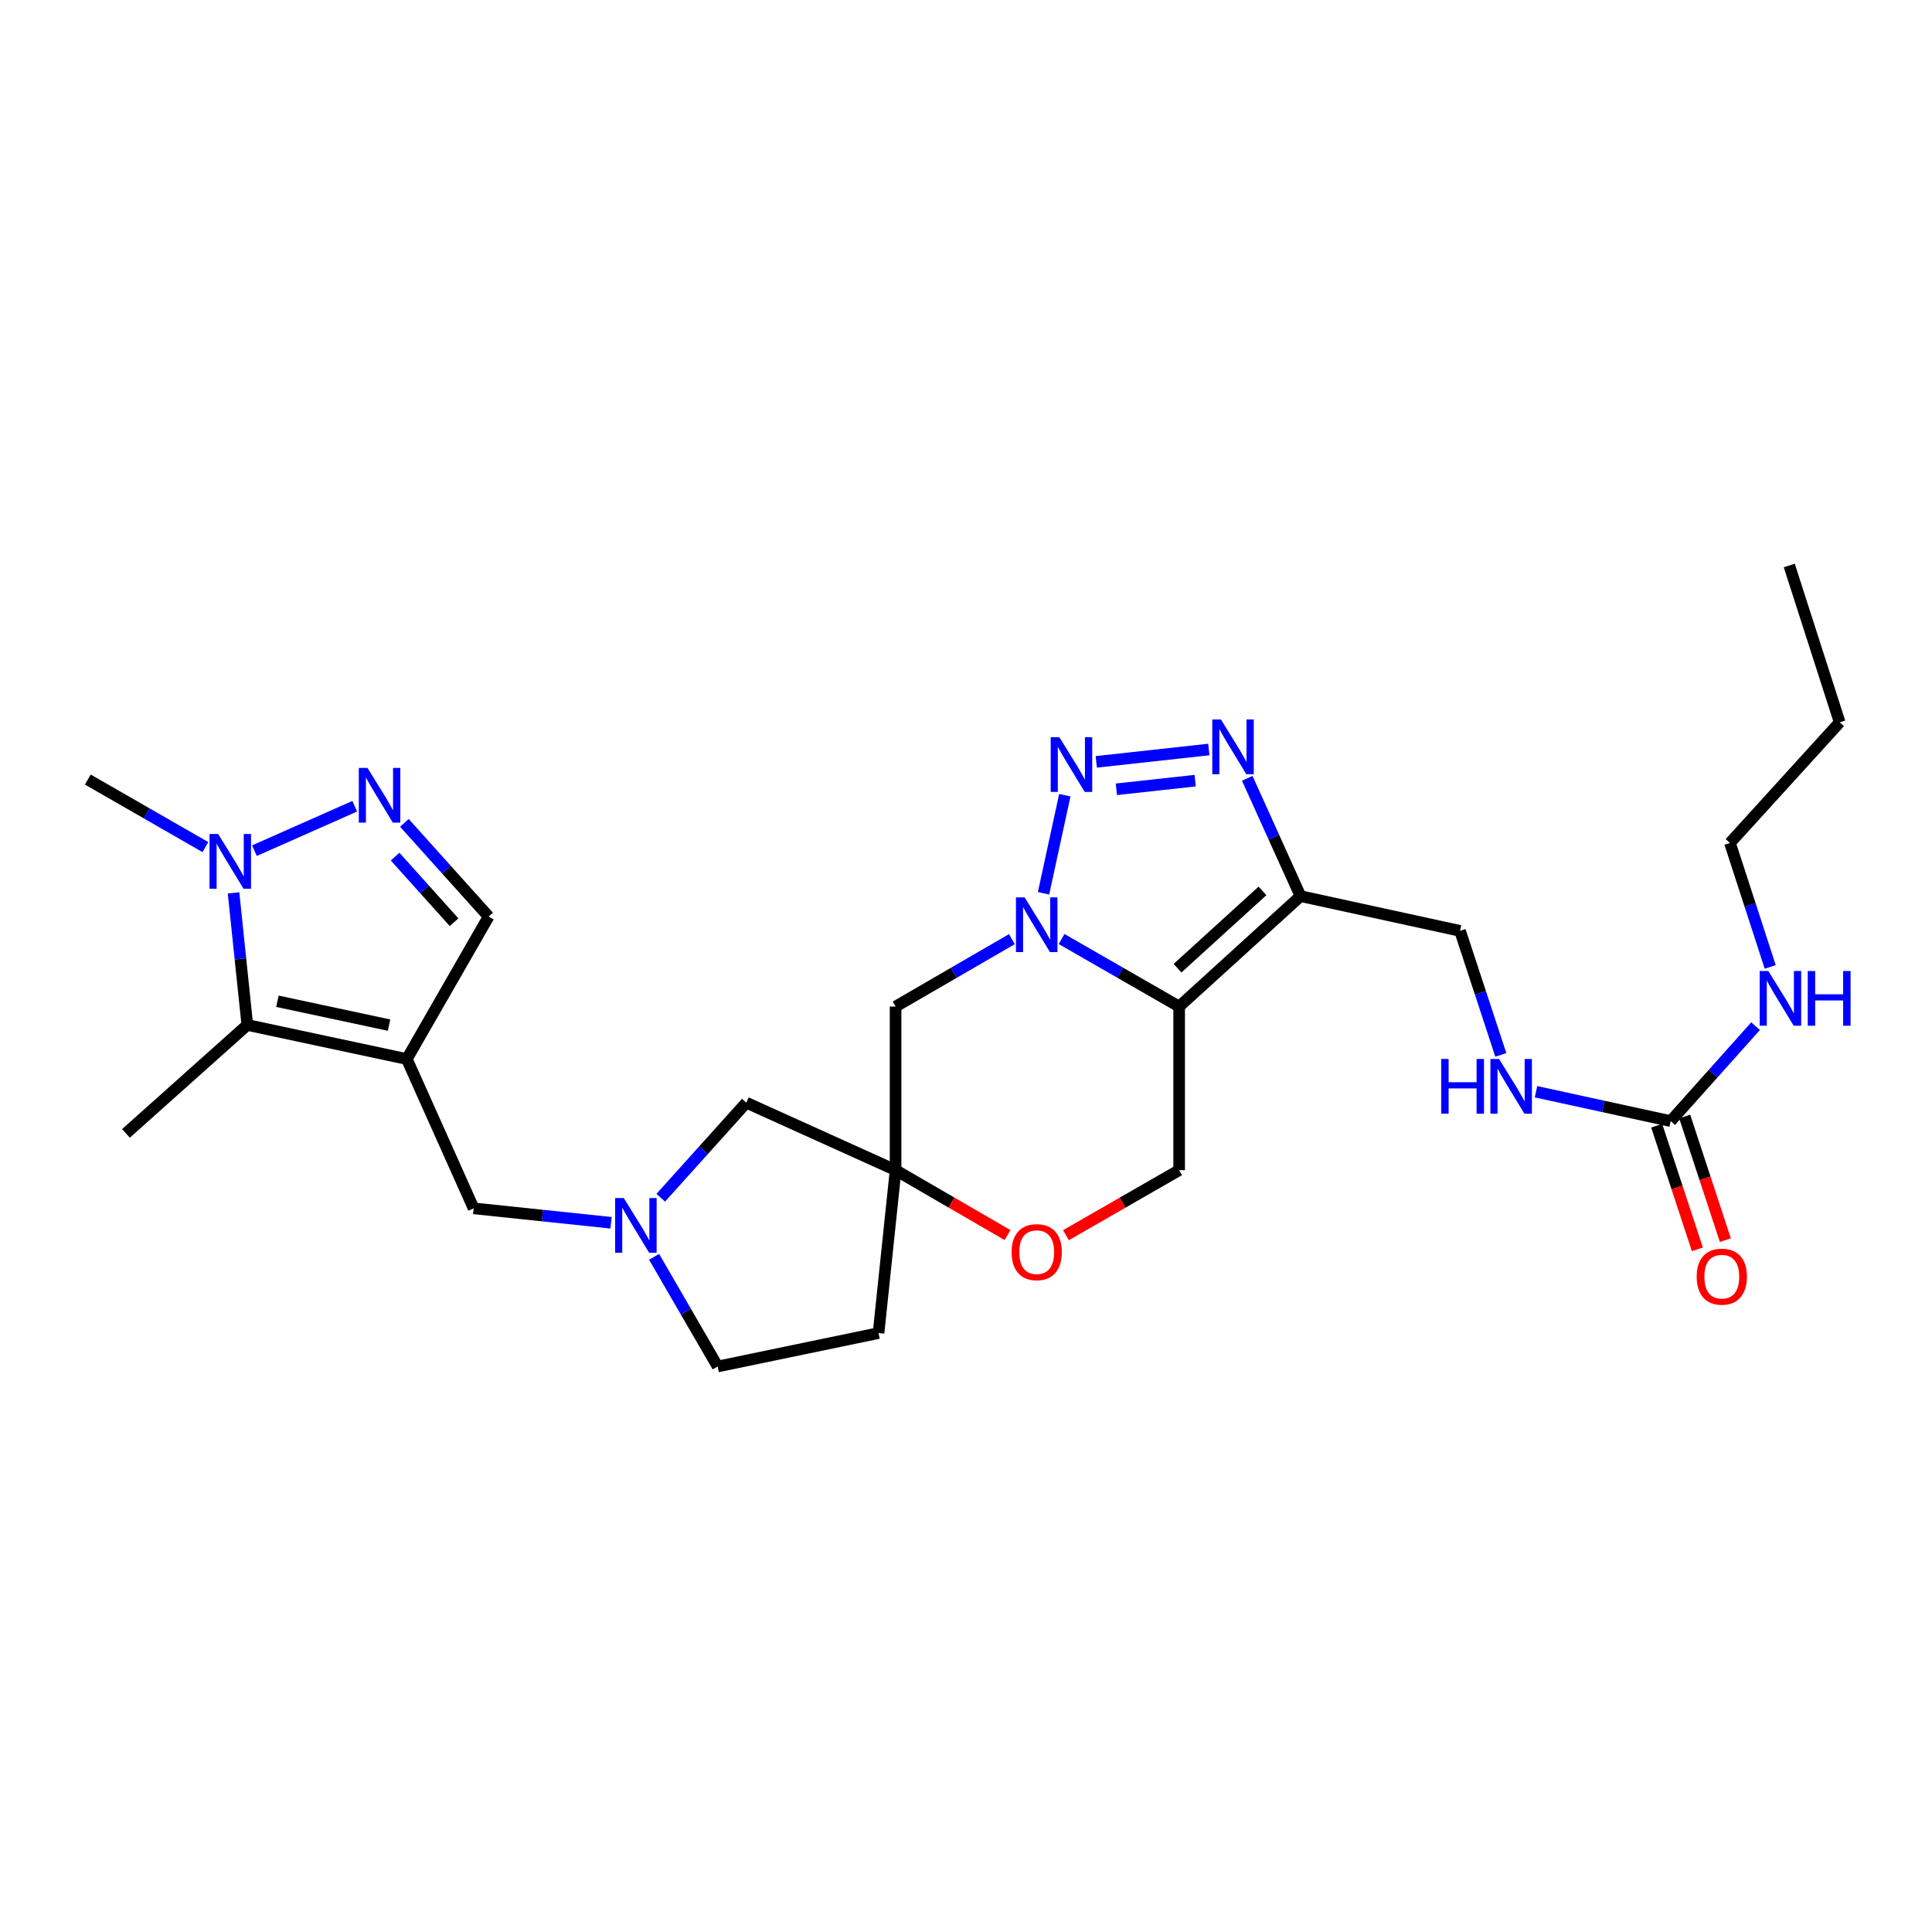 <?xml version='1.0' encoding='iso-8859-1'?>
<svg version='1.1' baseProfile='full'
              xmlns='http://www.w3.org/2000/svg'
                      xmlns:rdkit='http://www.rdkit.org/xml'
                      xmlns:xlink='http://www.w3.org/1999/xlink'
                  xml:space='preserve'
width='1000px' height='1000px' viewBox='0 0 1000 1000'>
<!-- END OF HEADER -->
<rect style='opacity:1.0;fill:#FFFFFF;stroke:none' width='1000' height='1000' x='0' y='0'> </rect>
<path class='bond-0' d='M 549.464,486.039 L 579.896,503.517' style='fill:none;fill-rule:evenodd;stroke:#0000FF;stroke-width:6px;stroke-linecap:butt;stroke-linejoin:miter;stroke-opacity:1' />
<path class='bond-0' d='M 579.896,503.517 L 610.327,520.995' style='fill:none;fill-rule:evenodd;stroke:#000000;stroke-width:6px;stroke-linecap:butt;stroke-linejoin:miter;stroke-opacity:1' />
<path class='bond-1' d='M 540.131,462.368 L 551.144,411.61' style='fill:none;fill-rule:evenodd;stroke:#0000FF;stroke-width:6px;stroke-linecap:butt;stroke-linejoin:miter;stroke-opacity:1' />
<path class='bond-10' d='M 523.748,486.099 L 493.653,503.547' style='fill:none;fill-rule:evenodd;stroke:#0000FF;stroke-width:6px;stroke-linecap:butt;stroke-linejoin:miter;stroke-opacity:1' />
<path class='bond-10' d='M 493.653,503.547 L 463.557,520.995' style='fill:none;fill-rule:evenodd;stroke:#000000;stroke-width:6px;stroke-linecap:butt;stroke-linejoin:miter;stroke-opacity:1' />
<path class='bond-3' d='M 610.327,520.995 L 673.151,463.839' style='fill:none;fill-rule:evenodd;stroke:#000000;stroke-width:6px;stroke-linecap:butt;stroke-linejoin:miter;stroke-opacity:1' />
<path class='bond-3' d='M 609.488,501.141 L 653.464,461.132' style='fill:none;fill-rule:evenodd;stroke:#000000;stroke-width:6px;stroke-linecap:butt;stroke-linejoin:miter;stroke-opacity:1' />
<path class='bond-12' d='M 610.327,520.995 L 610.327,605.669' style='fill:none;fill-rule:evenodd;stroke:#000000;stroke-width:6px;stroke-linecap:butt;stroke-linejoin:miter;stroke-opacity:1' />
<path class='bond-4' d='M 567.429,394.336 L 625.69,387.944' style='fill:none;fill-rule:evenodd;stroke:#0000FF;stroke-width:6px;stroke-linecap:butt;stroke-linejoin:miter;stroke-opacity:1' />
<path class='bond-4' d='M 577.832,408.537 L 618.614,404.062' style='fill:none;fill-rule:evenodd;stroke:#0000FF;stroke-width:6px;stroke-linecap:butt;stroke-linejoin:miter;stroke-opacity:1' />
<path class='bond-2' d='M 210.567,548.158 L 245.152,625.436' style='fill:none;fill-rule:evenodd;stroke:#000000;stroke-width:6px;stroke-linecap:butt;stroke-linejoin:miter;stroke-opacity:1' />
<path class='bond-6' d='M 210.567,548.158 L 128.011,530.518' style='fill:none;fill-rule:evenodd;stroke:#000000;stroke-width:6px;stroke-linecap:butt;stroke-linejoin:miter;stroke-opacity:1' />
<path class='bond-6' d='M 201.37,530.598 L 143.581,518.25' style='fill:none;fill-rule:evenodd;stroke:#000000;stroke-width:6px;stroke-linecap:butt;stroke-linejoin:miter;stroke-opacity:1' />
<path class='bond-9' d='M 210.567,548.158 L 252.913,474.43' style='fill:none;fill-rule:evenodd;stroke:#000000;stroke-width:6px;stroke-linecap:butt;stroke-linejoin:miter;stroke-opacity:1' />
<path class='bond-16' d='M 673.151,463.839 L 755.707,481.818' style='fill:none;fill-rule:evenodd;stroke:#000000;stroke-width:6px;stroke-linecap:butt;stroke-linejoin:miter;stroke-opacity:1' />
<path class='bond-28' d='M 673.151,463.839 L 659.361,433.345' style='fill:none;fill-rule:evenodd;stroke:#000000;stroke-width:6px;stroke-linecap:butt;stroke-linejoin:miter;stroke-opacity:1' />
<path class='bond-28' d='M 659.361,433.345 L 645.572,402.85' style='fill:none;fill-rule:evenodd;stroke:#0000FF;stroke-width:6px;stroke-linecap:butt;stroke-linejoin:miter;stroke-opacity:1' />
<path class='bond-5' d='M 209.312,425.914 L 231.112,450.172' style='fill:none;fill-rule:evenodd;stroke:#0000FF;stroke-width:6px;stroke-linecap:butt;stroke-linejoin:miter;stroke-opacity:1' />
<path class='bond-5' d='M 231.112,450.172 L 252.913,474.43' style='fill:none;fill-rule:evenodd;stroke:#000000;stroke-width:6px;stroke-linecap:butt;stroke-linejoin:miter;stroke-opacity:1' />
<path class='bond-5' d='M 204.509,443.386 L 219.769,460.366' style='fill:none;fill-rule:evenodd;stroke:#0000FF;stroke-width:6px;stroke-linecap:butt;stroke-linejoin:miter;stroke-opacity:1' />
<path class='bond-5' d='M 219.769,460.366 L 235.03,477.347' style='fill:none;fill-rule:evenodd;stroke:#000000;stroke-width:6px;stroke-linecap:butt;stroke-linejoin:miter;stroke-opacity:1' />
<path class='bond-31' d='M 183.607,417.309 L 131.684,440.313' style='fill:none;fill-rule:evenodd;stroke:#0000FF;stroke-width:6px;stroke-linecap:butt;stroke-linejoin:miter;stroke-opacity:1' />
<path class='bond-7' d='M 128.011,530.518 L 124.446,496.329' style='fill:none;fill-rule:evenodd;stroke:#000000;stroke-width:6px;stroke-linecap:butt;stroke-linejoin:miter;stroke-opacity:1' />
<path class='bond-7' d='M 124.446,496.329 L 120.881,462.14' style='fill:none;fill-rule:evenodd;stroke:#0000FF;stroke-width:6px;stroke-linecap:butt;stroke-linejoin:miter;stroke-opacity:1' />
<path class='bond-24' d='M 128.011,530.518 L 65.204,586.64' style='fill:none;fill-rule:evenodd;stroke:#000000;stroke-width:6px;stroke-linecap:butt;stroke-linejoin:miter;stroke-opacity:1' />
<path class='bond-23' d='M 106.317,438.461 L 75.886,420.979' style='fill:none;fill-rule:evenodd;stroke:#0000FF;stroke-width:6px;stroke-linecap:butt;stroke-linejoin:miter;stroke-opacity:1' />
<path class='bond-23' d='M 75.886,420.979 L 45.455,403.498' style='fill:none;fill-rule:evenodd;stroke:#000000;stroke-width:6px;stroke-linecap:butt;stroke-linejoin:miter;stroke-opacity:1' />
<path class='bond-8' d='M 463.557,605.669 L 463.557,520.995' style='fill:none;fill-rule:evenodd;stroke:#000000;stroke-width:6px;stroke-linecap:butt;stroke-linejoin:miter;stroke-opacity:1' />
<path class='bond-14' d='M 463.557,605.669 L 492.523,622.469' style='fill:none;fill-rule:evenodd;stroke:#000000;stroke-width:6px;stroke-linecap:butt;stroke-linejoin:miter;stroke-opacity:1' />
<path class='bond-14' d='M 492.523,622.469 L 521.488,639.268' style='fill:none;fill-rule:evenodd;stroke:#FF0000;stroke-width:6px;stroke-linecap:butt;stroke-linejoin:miter;stroke-opacity:1' />
<path class='bond-18' d='M 463.557,605.669 L 386.288,570.746' style='fill:none;fill-rule:evenodd;stroke:#000000;stroke-width:6px;stroke-linecap:butt;stroke-linejoin:miter;stroke-opacity:1' />
<path class='bond-19' d='M 463.557,605.669 L 454.729,689.997' style='fill:none;fill-rule:evenodd;stroke:#000000;stroke-width:6px;stroke-linecap:butt;stroke-linejoin:miter;stroke-opacity:1' />
<path class='bond-11' d='M 342.008,619.948 L 364.148,595.347' style='fill:none;fill-rule:evenodd;stroke:#0000FF;stroke-width:6px;stroke-linecap:butt;stroke-linejoin:miter;stroke-opacity:1' />
<path class='bond-11' d='M 364.148,595.347 L 386.288,570.746' style='fill:none;fill-rule:evenodd;stroke:#000000;stroke-width:6px;stroke-linecap:butt;stroke-linejoin:miter;stroke-opacity:1' />
<path class='bond-15' d='M 316.281,632.906 L 280.717,629.171' style='fill:none;fill-rule:evenodd;stroke:#0000FF;stroke-width:6px;stroke-linecap:butt;stroke-linejoin:miter;stroke-opacity:1' />
<path class='bond-15' d='M 280.717,629.171 L 245.152,625.436' style='fill:none;fill-rule:evenodd;stroke:#000000;stroke-width:6px;stroke-linecap:butt;stroke-linejoin:miter;stroke-opacity:1' />
<path class='bond-30' d='M 338.561,650.526 L 355.011,678.912' style='fill:none;fill-rule:evenodd;stroke:#0000FF;stroke-width:6px;stroke-linecap:butt;stroke-linejoin:miter;stroke-opacity:1' />
<path class='bond-30' d='M 355.011,678.912 L 371.461,707.297' style='fill:none;fill-rule:evenodd;stroke:#000000;stroke-width:6px;stroke-linecap:butt;stroke-linejoin:miter;stroke-opacity:1' />
<path class='bond-29' d='M 610.327,605.669 L 581.026,622.505' style='fill:none;fill-rule:evenodd;stroke:#000000;stroke-width:6px;stroke-linecap:butt;stroke-linejoin:miter;stroke-opacity:1' />
<path class='bond-29' d='M 581.026,622.505 L 551.725,639.341' style='fill:none;fill-rule:evenodd;stroke:#FF0000;stroke-width:6px;stroke-linecap:butt;stroke-linejoin:miter;stroke-opacity:1' />
<path class='bond-13' d='M 864.749,580.277 L 829.888,572.68' style='fill:none;fill-rule:evenodd;stroke:#000000;stroke-width:6px;stroke-linecap:butt;stroke-linejoin:miter;stroke-opacity:1' />
<path class='bond-13' d='M 829.888,572.68 L 795.028,565.083' style='fill:none;fill-rule:evenodd;stroke:#0000FF;stroke-width:6px;stroke-linecap:butt;stroke-linejoin:miter;stroke-opacity:1' />
<path class='bond-20' d='M 857.505,582.659 L 868.028,614.66' style='fill:none;fill-rule:evenodd;stroke:#000000;stroke-width:6px;stroke-linecap:butt;stroke-linejoin:miter;stroke-opacity:1' />
<path class='bond-20' d='M 868.028,614.66 L 878.551,646.661' style='fill:none;fill-rule:evenodd;stroke:#FF0000;stroke-width:6px;stroke-linecap:butt;stroke-linejoin:miter;stroke-opacity:1' />
<path class='bond-20' d='M 871.992,577.895 L 882.515,609.896' style='fill:none;fill-rule:evenodd;stroke:#000000;stroke-width:6px;stroke-linecap:butt;stroke-linejoin:miter;stroke-opacity:1' />
<path class='bond-20' d='M 882.515,609.896 L 893.038,641.897' style='fill:none;fill-rule:evenodd;stroke:#FF0000;stroke-width:6px;stroke-linecap:butt;stroke-linejoin:miter;stroke-opacity:1' />
<path class='bond-22' d='M 864.749,580.277 L 886.713,555.714' style='fill:none;fill-rule:evenodd;stroke:#000000;stroke-width:6px;stroke-linecap:butt;stroke-linejoin:miter;stroke-opacity:1' />
<path class='bond-22' d='M 886.713,555.714 L 908.678,531.151' style='fill:none;fill-rule:evenodd;stroke:#0000FF;stroke-width:6px;stroke-linecap:butt;stroke-linejoin:miter;stroke-opacity:1' />
<path class='bond-17' d='M 755.707,481.818 L 766.264,513.911' style='fill:none;fill-rule:evenodd;stroke:#000000;stroke-width:6px;stroke-linecap:butt;stroke-linejoin:miter;stroke-opacity:1' />
<path class='bond-17' d='M 766.264,513.911 L 776.821,546.004' style='fill:none;fill-rule:evenodd;stroke:#0000FF;stroke-width:6px;stroke-linecap:butt;stroke-linejoin:miter;stroke-opacity:1' />
<path class='bond-21' d='M 454.729,689.997 L 371.461,707.297' style='fill:none;fill-rule:evenodd;stroke:#000000;stroke-width:6px;stroke-linecap:butt;stroke-linejoin:miter;stroke-opacity:1' />
<path class='bond-25' d='M 916.262,500.484 L 905.841,468.398' style='fill:none;fill-rule:evenodd;stroke:#0000FF;stroke-width:6px;stroke-linecap:butt;stroke-linejoin:miter;stroke-opacity:1' />
<path class='bond-25' d='M 905.841,468.398 L 895.419,436.312' style='fill:none;fill-rule:evenodd;stroke:#000000;stroke-width:6px;stroke-linecap:butt;stroke-linejoin:miter;stroke-opacity:1' />
<path class='bond-26' d='M 895.419,436.312 L 952.219,373.869' style='fill:none;fill-rule:evenodd;stroke:#000000;stroke-width:6px;stroke-linecap:butt;stroke-linejoin:miter;stroke-opacity:1' />
<path class='bond-27' d='M 952.219,373.869 L 926.124,292.703' style='fill:none;fill-rule:evenodd;stroke:#000000;stroke-width:6px;stroke-linecap:butt;stroke-linejoin:miter;stroke-opacity:1' />
<path  class='atom-0' d='M 530.339 464.489
L 539.619 479.489
Q 540.539 480.969, 542.019 483.649
Q 543.499 486.329, 543.579 486.489
L 543.579 464.489
L 547.339 464.489
L 547.339 492.809
L 543.459 492.809
L 533.499 476.409
Q 532.339 474.489, 531.099 472.289
Q 529.899 470.089, 529.539 469.409
L 529.539 492.809
L 525.859 492.809
L 525.859 464.489
L 530.339 464.489
' fill='#0000FF'/>
<path  class='atom-2' d='M 548.326 381.585
L 557.606 396.585
Q 558.526 398.065, 560.006 400.745
Q 561.486 403.425, 561.566 403.585
L 561.566 381.585
L 565.326 381.585
L 565.326 409.905
L 561.446 409.905
L 551.486 393.505
Q 550.326 391.585, 549.086 389.385
Q 547.886 387.185, 547.526 386.505
L 547.526 409.905
L 543.846 409.905
L 543.846 381.585
L 548.326 381.585
' fill='#0000FF'/>
<path  class='atom-5' d='M 631.95 372.41
L 641.23 387.41
Q 642.15 388.89, 643.63 391.57
Q 645.11 394.25, 645.19 394.41
L 645.19 372.41
L 648.95 372.41
L 648.95 400.73
L 645.07 400.73
L 635.11 384.33
Q 633.95 382.41, 632.71 380.21
Q 631.51 378.01, 631.15 377.33
L 631.15 400.73
L 627.47 400.73
L 627.47 372.41
L 631.95 372.41
' fill='#0000FF'/>
<path  class='atom-6' d='M 190.201 397.455
L 199.481 412.455
Q 200.401 413.935, 201.881 416.615
Q 203.361 419.295, 203.441 419.455
L 203.441 397.455
L 207.201 397.455
L 207.201 425.775
L 203.321 425.775
L 193.361 409.375
Q 192.201 407.455, 190.961 405.255
Q 189.761 403.055, 189.401 402.375
L 189.401 425.775
L 185.721 425.775
L 185.721 397.455
L 190.201 397.455
' fill='#0000FF'/>
<path  class='atom-8' d='M 112.923 431.692
L 122.203 446.692
Q 123.123 448.172, 124.603 450.852
Q 126.083 453.532, 126.163 453.692
L 126.163 431.692
L 129.923 431.692
L 129.923 460.012
L 126.043 460.012
L 116.083 443.612
Q 114.923 441.692, 113.683 439.492
Q 112.483 437.292, 112.123 436.612
L 112.123 460.012
L 108.443 460.012
L 108.443 431.692
L 112.923 431.692
' fill='#0000FF'/>
<path  class='atom-12' d='M 322.872 620.096
L 332.152 635.096
Q 333.072 636.576, 334.552 639.256
Q 336.032 641.936, 336.112 642.096
L 336.112 620.096
L 339.872 620.096
L 339.872 648.416
L 335.992 648.416
L 326.032 632.016
Q 324.872 630.096, 323.632 627.896
Q 322.432 625.696, 322.072 625.016
L 322.072 648.416
L 318.392 648.416
L 318.392 620.096
L 322.872 620.096
' fill='#0000FF'/>
<path  class='atom-15' d='M 523.599 648.112
Q 523.599 641.312, 526.959 637.512
Q 530.319 633.712, 536.599 633.712
Q 542.879 633.712, 546.239 637.512
Q 549.599 641.312, 549.599 648.112
Q 549.599 654.992, 546.199 658.912
Q 542.799 662.792, 536.599 662.792
Q 530.359 662.792, 526.959 658.912
Q 523.599 655.032, 523.599 648.112
M 536.599 659.592
Q 540.919 659.592, 543.239 656.712
Q 545.599 653.792, 545.599 648.112
Q 545.599 642.552, 543.239 639.752
Q 540.919 636.912, 536.599 636.912
Q 532.279 636.912, 529.919 639.712
Q 527.599 642.512, 527.599 648.112
Q 527.599 653.832, 529.919 656.712
Q 532.279 659.592, 536.599 659.592
' fill='#FF0000'/>
<path  class='atom-18' d='M 745.955 548.122
L 749.795 548.122
L 749.795 560.162
L 764.275 560.162
L 764.275 548.122
L 768.115 548.122
L 768.115 576.442
L 764.275 576.442
L 764.275 563.362
L 749.795 563.362
L 749.795 576.442
L 745.955 576.442
L 745.955 548.122
' fill='#0000FF'/>
<path  class='atom-18' d='M 775.915 548.122
L 785.195 563.122
Q 786.115 564.602, 787.595 567.282
Q 789.075 569.962, 789.155 570.122
L 789.155 548.122
L 792.915 548.122
L 792.915 576.442
L 789.035 576.442
L 779.075 560.042
Q 777.915 558.122, 776.675 555.922
Q 775.475 553.722, 775.115 553.042
L 775.115 576.442
L 771.435 576.442
L 771.435 548.122
L 775.915 548.122
' fill='#0000FF'/>
<path  class='atom-21' d='M 878.2 660.795
Q 878.2 653.995, 881.56 650.195
Q 884.92 646.395, 891.2 646.395
Q 897.48 646.395, 900.84 650.195
Q 904.2 653.995, 904.2 660.795
Q 904.2 667.675, 900.8 671.595
Q 897.4 675.475, 891.2 675.475
Q 884.96 675.475, 881.56 671.595
Q 878.2 667.715, 878.2 660.795
M 891.2 672.275
Q 895.52 672.275, 897.84 669.395
Q 900.2 666.475, 900.2 660.795
Q 900.2 655.235, 897.84 652.435
Q 895.52 649.595, 891.2 649.595
Q 886.88 649.595, 884.52 652.395
Q 882.2 655.195, 882.2 660.795
Q 882.2 666.515, 884.52 669.395
Q 886.88 672.275, 891.2 672.275
' fill='#FF0000'/>
<path  class='atom-23' d='M 915.288 502.599
L 924.568 517.599
Q 925.488 519.079, 926.968 521.759
Q 928.448 524.439, 928.528 524.599
L 928.528 502.599
L 932.288 502.599
L 932.288 530.919
L 928.408 530.919
L 918.448 514.519
Q 917.288 512.599, 916.048 510.399
Q 914.848 508.199, 914.488 507.519
L 914.488 530.919
L 910.808 530.919
L 910.808 502.599
L 915.288 502.599
' fill='#0000FF'/>
<path  class='atom-23' d='M 935.688 502.599
L 939.528 502.599
L 939.528 514.639
L 954.008 514.639
L 954.008 502.599
L 957.848 502.599
L 957.848 530.919
L 954.008 530.919
L 954.008 517.839
L 939.528 517.839
L 939.528 530.919
L 935.688 530.919
L 935.688 502.599
' fill='#0000FF'/>
</svg>
